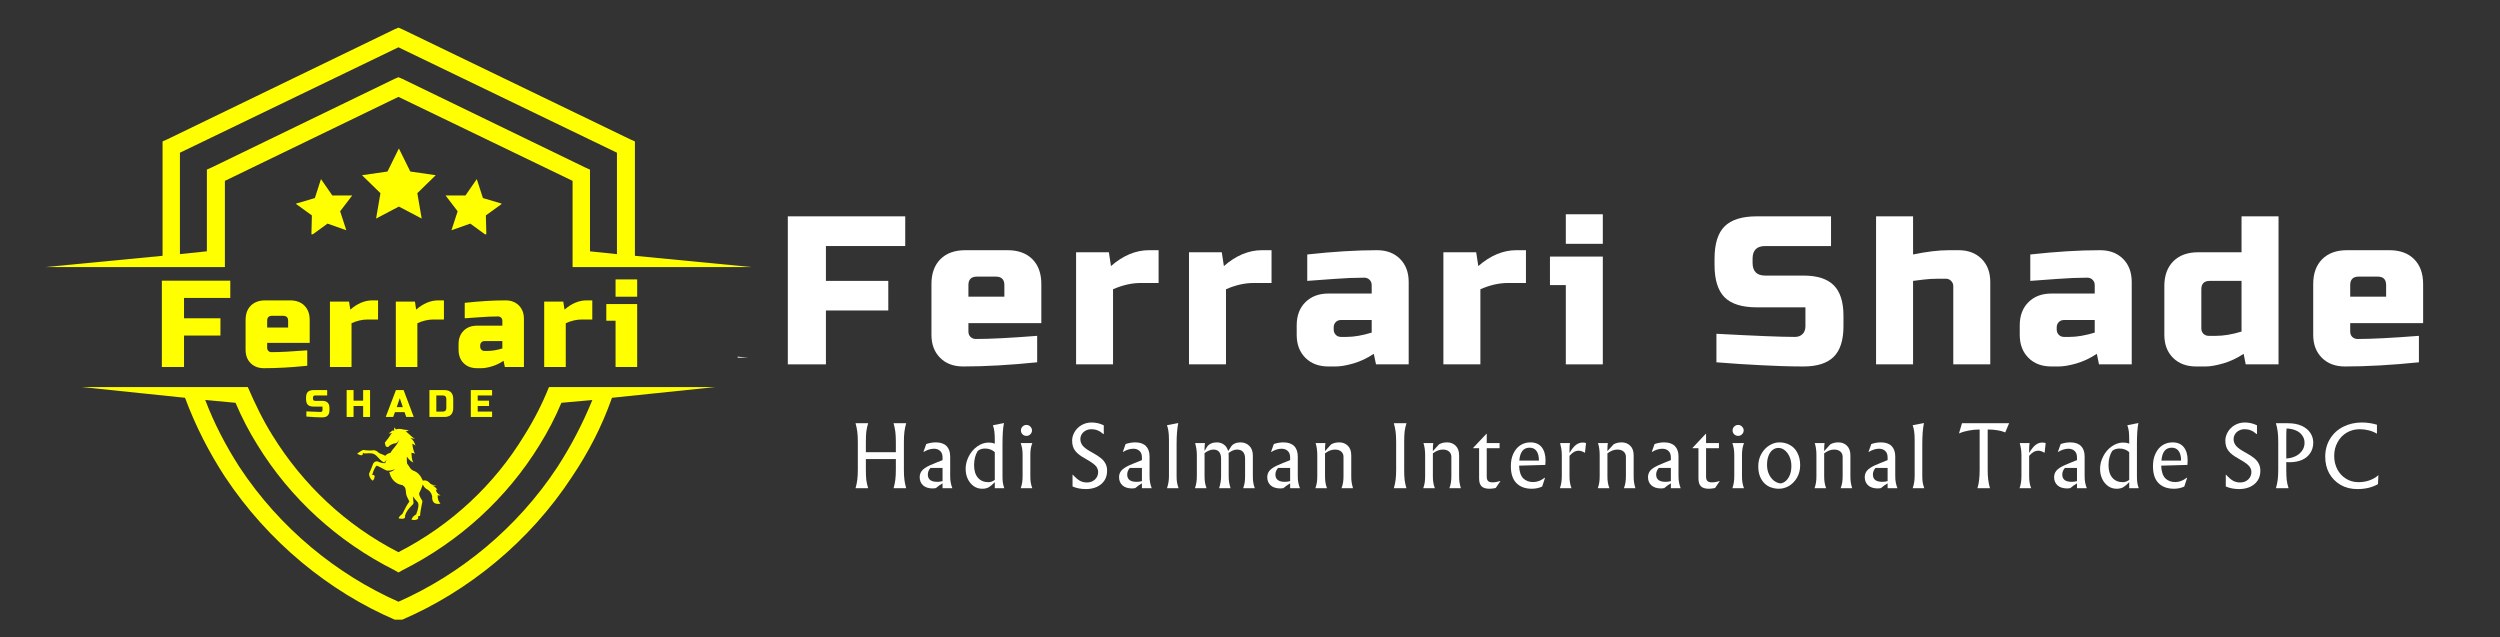 <svg xmlns="http://www.w3.org/2000/svg" xmlns:xlink="http://www.w3.org/1999/xlink" width="353" zoomAndPan="magnify" viewBox="0 0 264.75 67.5" height="90" preserveAspectRatio="xMidYMid meet" version="1.0"><rect x="0" y="0" width="264.75" height="67.5" fill="#333333" stroke="none"/><defs><clipPath id="2df6f89a80"><path d="M 78.121 16.598 L 79.266 16.598 L 79.266 37.879 L 78.121 37.879 Z M 78.121 16.598 " clip-rule="nonzero"/></clipPath><clipPath id="0bcc1c5825"><path d="M 4.781 2.91 L 79.609 2.91 L 79.609 28.293 L 4.781 28.293 Z M 4.781 2.91 " clip-rule="nonzero"/></clipPath><clipPath id="07033a6831"><path d="M 38.258 15.719 L 46.227 15.719 L 46.227 23.445 L 38.258 23.445 Z M 38.258 15.719 " clip-rule="nonzero"/></clipPath><clipPath id="d97bf7a2ee"><path d="M 47 18.941 L 53.109 18.941 L 53.109 24.812 L 47 24.812 Z M 47 18.941 " clip-rule="nonzero"/></clipPath><clipPath id="f5ba8c8cc8"><path d="M 31.285 18.941 L 37.566 18.941 L 37.566 24.812 L 31.285 24.812 Z M 31.285 18.941 " clip-rule="nonzero"/></clipPath><clipPath id="5eb9973968"><path d="M 32.023 41 L 35 41 L 35 45 L 32.023 45 Z M 32.023 41 " clip-rule="nonzero"/></clipPath><clipPath id="5b002ddcd2"><path d="M 37.824 45.262 L 46.66 45.262 L 46.66 55.137 L 37.824 55.137 Z M 37.824 45.262 " clip-rule="nonzero"/></clipPath><clipPath id="b0e614a806"><path d="M 8.465 40.766 L 76 40.766 L 76 65.625 L 8.465 65.625 Z M 8.465 40.766 " clip-rule="nonzero"/></clipPath></defs><g clip-path="url(#2df6f89a80)"><path fill="#ffffff" d="M 28.141 37.879 L 32.16 37.879 L 32.16 30.223 L 47.676 22.762 L 63.246 30.223 L 63.246 37.879 L 79.266 37.879 L 68.82 36.879 L 68.82 26.719 L 68.367 26.52 L 48.027 16.758 L 47.676 16.609 L 47.324 16.758 L 27.039 26.52 L 26.586 26.719 L 26.586 36.879 L 16.09 37.879 Z M 28.141 27.719 L 47.676 18.359 L 67.215 27.719 L 67.215 36.73 L 64.805 36.48 L 64.805 29.223 L 64.352 29.02 L 48.027 21.16 L 47.676 21.012 L 47.324 21.16 L 31.004 29.02 L 30.551 29.219 L 30.551 36.477 L 28.141 36.727 Z M 28.141 27.719 " fill-opacity="1" fill-rule="nonzero"/></g><path fill="#ffffff" d="M 87.465 38.586 L 83.43 38.586 L 83.43 22.91 L 95.863 22.91 L 95.863 26.055 L 87.465 26.055 L 87.465 29.746 L 94.07 29.746 L 94.07 32.879 L 87.465 32.879 Z M 87.465 38.586 " fill-opacity="1" fill-rule="nonzero"/><path fill="#ffffff" d="M 103.453 29.293 C 102.855 29.293 102.555 29.594 102.555 30.191 L 102.555 31.418 L 106.363 31.418 L 106.363 30.191 C 106.363 29.594 106.062 29.293 105.465 29.293 Z M 109.836 38.367 C 106.949 38.66 104.34 38.809 102.004 38.809 C 100.984 38.809 100.168 38.504 99.559 37.891 C 98.945 37.277 98.641 36.469 98.641 35.457 L 98.641 30.078 C 98.641 28.961 98.957 28.082 99.59 27.445 C 100.227 26.812 101.102 26.496 102.223 26.496 L 106.703 26.496 C 107.816 26.496 108.691 26.812 109.328 27.445 C 109.961 28.082 110.277 28.961 110.277 30.078 L 110.277 34.219 L 102.555 34.219 L 102.555 35.113 C 102.555 35.344 102.629 35.531 102.777 35.68 C 102.934 35.828 103.121 35.898 103.34 35.898 C 104.816 35.898 106.98 35.789 109.836 35.566 Z M 109.836 38.367 " fill-opacity="1" fill-rule="nonzero"/><path fill="#ffffff" d="M 120.793 29.969 C 119.848 29.969 118.875 30.191 117.871 30.633 L 117.871 38.586 L 113.957 38.586 L 113.957 26.715 L 117.43 26.715 L 117.652 28.176 C 118.934 27.059 120.273 26.496 121.676 26.496 L 122.695 26.496 L 122.695 29.969 Z M 120.793 29.969 " fill-opacity="1" fill-rule="nonzero"/><path fill="#ffffff" d="M 132.75 29.969 C 131.805 29.969 130.832 30.191 129.832 30.633 L 129.832 38.586 L 125.914 38.586 L 125.914 26.715 L 129.387 26.715 L 129.609 28.176 C 130.895 27.059 132.234 26.496 133.637 26.496 L 134.656 26.496 L 134.656 29.969 Z M 132.75 29.969 " fill-opacity="1" fill-rule="nonzero"/><path fill="#ffffff" d="M 142.574 35.68 C 143.371 35.68 144.27 35.527 145.262 35.223 L 145.262 33.887 L 142.023 33.887 C 141.793 33.887 141.605 33.961 141.457 34.105 C 141.309 34.258 141.238 34.445 141.238 34.672 L 141.238 34.891 C 141.238 35.113 141.309 35.301 141.457 35.457 C 141.605 35.605 141.793 35.68 142.023 35.68 Z M 138.438 26.949 C 141.164 26.648 143.629 26.496 145.828 26.496 C 146.836 26.496 147.648 26.801 148.262 27.414 C 148.871 28.027 149.18 28.84 149.18 29.859 L 149.18 38.586 L 145.719 38.586 L 145.484 37.469 C 144.781 37.934 144.062 38.273 143.328 38.488 C 142.59 38.699 141.969 38.809 141.457 38.809 L 140.672 38.809 C 139.66 38.809 138.852 38.504 138.238 37.891 C 137.625 37.277 137.32 36.469 137.32 35.457 L 137.32 34.449 C 137.32 33.434 137.625 32.617 138.238 32.004 C 138.852 31.395 139.66 31.086 140.672 31.086 L 145.262 31.086 L 145.262 30.191 C 145.262 29.969 145.188 29.785 145.043 29.637 C 144.895 29.484 144.703 29.406 144.477 29.406 C 143.512 29.406 142.441 29.449 141.27 29.539 C 140.098 29.625 139.152 29.699 138.438 29.746 Z M 138.438 26.949 " fill-opacity="1" fill-rule="nonzero"/><path fill="#ffffff" d="M 159.691 29.969 C 158.746 29.969 157.773 30.191 156.773 30.633 L 156.773 38.586 L 152.855 38.586 L 152.855 26.715 L 156.328 26.715 L 156.551 28.176 C 157.836 27.059 159.176 26.496 160.578 26.496 L 161.598 26.496 L 161.598 29.969 Z M 159.691 29.969 " fill-opacity="1" fill-rule="nonzero"/><path fill="#ffffff" d="M 169.738 27.172 L 169.738 38.586 L 165.82 38.586 L 165.82 30.191 L 164.141 30.191 L 164.141 27.172 Z M 165.82 22.691 L 169.738 22.691 L 169.738 25.82 L 165.82 25.82 Z M 165.82 22.691 " fill-opacity="1" fill-rule="nonzero"/><path fill="#ffffff" d="M 181.77 35.348 C 185.863 35.566 188.633 35.68 190.078 35.68 C 190.418 35.68 190.688 35.578 190.887 35.379 C 191.09 35.176 191.195 34.902 191.195 34.559 L 191.195 32.547 L 186.051 32.547 C 184.48 32.547 183.344 32.191 182.633 31.484 C 181.926 30.77 181.57 29.633 181.57 28.066 L 181.57 27.391 C 181.57 25.82 181.926 24.68 182.633 23.973 C 183.344 23.266 184.48 22.91 186.051 22.91 L 193.906 22.91 L 193.906 26.055 L 186.938 26.055 C 186.043 26.055 185.598 26.5 185.598 27.391 L 185.598 27.836 C 185.598 28.734 186.043 29.184 186.938 29.184 L 190.977 29.184 C 192.438 29.184 193.508 29.527 194.195 30.211 C 194.879 30.898 195.223 31.973 195.223 33.434 L 195.223 34.559 C 195.223 36.02 194.879 37.094 194.195 37.781 C 193.508 38.465 192.438 38.809 190.977 38.809 C 190.215 38.809 189.406 38.793 188.551 38.766 L 186.496 38.676 C 184.973 38.602 183.398 38.5 181.77 38.367 Z M 181.77 35.348 " fill-opacity="1" fill-rule="nonzero"/><path fill="#ffffff" d="M 202.594 26.949 C 204.043 26.648 205.312 26.496 206.398 26.496 L 207.418 26.496 C 208.426 26.496 209.234 26.801 209.852 27.414 C 210.461 28.027 210.77 28.84 210.77 29.859 L 210.77 38.586 L 206.852 38.586 L 206.852 30.301 C 206.852 30.078 206.773 29.898 206.621 29.746 C 206.469 29.594 206.289 29.516 206.066 29.516 L 205.281 29.516 C 204.711 29.516 204.191 29.547 203.723 29.605 C 203.258 29.664 202.879 29.711 202.594 29.746 L 202.594 38.586 L 198.676 38.586 L 198.676 22.91 L 202.594 22.91 Z M 202.594 26.949 " fill-opacity="1" fill-rule="nonzero"/><path fill="#ffffff" d="M 219.145 35.68 C 219.941 35.68 220.836 35.527 221.832 35.223 L 221.832 33.887 L 218.59 33.887 C 218.363 33.887 218.172 33.961 218.027 34.105 C 217.879 34.258 217.805 34.445 217.805 34.672 L 217.805 34.891 C 217.805 35.113 217.879 35.301 218.027 35.457 C 218.172 35.605 218.363 35.68 218.59 35.68 Z M 215.008 26.949 C 217.734 26.648 220.199 26.496 222.398 26.496 C 223.406 26.496 224.215 26.801 224.832 27.414 C 225.441 28.027 225.75 28.84 225.75 29.859 L 225.75 38.586 L 222.285 38.586 L 222.055 37.469 C 221.352 37.934 220.633 38.273 219.898 38.488 C 219.156 38.699 218.535 38.809 218.027 38.809 L 217.242 38.809 C 216.23 38.809 215.418 38.504 214.809 37.891 C 214.195 37.277 213.891 36.469 213.891 35.457 L 213.891 34.449 C 213.891 33.434 214.195 32.617 214.809 32.004 C 215.418 31.395 216.23 31.086 217.242 31.086 L 221.832 31.086 L 221.832 30.191 C 221.832 29.969 221.758 29.785 221.613 29.637 C 221.461 29.484 221.273 29.406 221.047 29.406 C 220.078 29.406 219.012 29.449 217.84 29.539 C 216.668 29.625 215.719 29.699 215.008 29.746 Z M 215.008 26.949 " fill-opacity="1" fill-rule="nonzero"/><path fill="#ffffff" d="M 237.82 38.586 L 237.602 37.469 C 236.898 37.934 236.176 38.273 235.434 38.488 C 234.695 38.699 234.074 38.809 233.574 38.809 L 232.566 38.809 C 231.551 38.809 230.734 38.504 230.121 37.891 C 229.508 37.277 229.203 36.469 229.203 35.457 L 229.203 30.301 C 229.203 29.18 229.52 28.305 230.156 27.668 C 230.789 27.035 231.664 26.715 232.789 26.715 L 237.379 26.715 L 237.379 22.91 L 241.297 22.91 L 241.297 38.586 Z M 234.691 35.566 C 235.48 35.566 236.375 35.418 237.379 35.113 L 237.379 29.746 L 234.016 29.746 C 233.418 29.746 233.121 30.043 233.121 30.633 L 233.121 34.781 C 233.121 35.004 233.191 35.191 233.34 35.348 C 233.496 35.496 233.684 35.566 233.906 35.566 Z M 234.691 35.566 " fill-opacity="1" fill-rule="nonzero"/><path fill="#ffffff" d="M 249.781 29.293 C 249.184 29.293 248.887 29.594 248.887 30.191 L 248.887 31.418 L 252.691 31.418 L 252.691 30.191 C 252.691 29.594 252.395 29.293 251.797 29.293 Z M 256.164 38.367 C 253.281 38.66 250.672 38.809 248.332 38.809 C 247.316 38.809 246.5 38.504 245.887 37.891 C 245.273 37.277 244.969 36.469 244.969 35.457 L 244.969 30.078 C 244.969 28.961 245.285 28.082 245.922 27.445 C 246.555 26.812 247.43 26.496 248.555 26.496 L 253.035 26.496 C 254.148 26.496 255.02 26.812 255.656 27.445 C 256.289 28.082 256.609 28.961 256.609 30.078 L 256.609 34.219 L 248.887 34.219 L 248.887 35.113 C 248.887 35.344 248.957 35.531 249.105 35.68 C 249.262 35.828 249.449 35.898 249.672 35.898 C 251.145 35.898 253.312 35.789 256.164 35.566 Z M 256.164 38.367 " fill-opacity="1" fill-rule="nonzero"/><path fill="#ffffff" d="M 95.723 49.734 C 95.723 50.152 95.738 50.512 95.777 50.805 C 95.812 51.102 95.879 51.402 95.965 51.703 L 94.629 51.703 C 94.715 51.402 94.777 51.102 94.816 50.805 C 94.852 50.512 94.871 50.152 94.871 49.734 L 94.871 48.617 L 91.695 48.617 L 91.695 49.734 C 91.695 50.152 91.711 50.512 91.738 50.805 C 91.777 51.102 91.844 51.402 91.938 51.703 L 90.602 51.703 C 90.688 51.402 90.75 51.102 90.789 50.805 C 90.824 50.512 90.844 50.152 90.844 49.734 L 90.844 46.801 C 90.844 46.383 90.824 46.023 90.789 45.727 C 90.75 45.426 90.688 45.125 90.602 44.82 L 91.938 44.82 C 91.844 45.125 91.777 45.426 91.738 45.727 C 91.711 46.023 91.695 46.383 91.695 46.801 L 91.695 47.887 L 94.871 47.887 L 94.871 46.801 C 94.871 46.383 94.852 46.023 94.816 45.727 C 94.777 45.426 94.715 45.125 94.629 44.82 L 95.965 44.82 C 95.879 45.125 95.812 45.426 95.777 45.727 C 95.738 46.023 95.723 46.383 95.723 46.801 Z M 95.723 49.734 " fill-opacity="1" fill-rule="nonzero"/><path fill="#ffffff" d="M 99.109 46.848 C 99.602 46.848 99.977 46.977 100.238 47.234 C 100.492 47.492 100.625 47.859 100.625 48.34 L 100.625 50.398 C 100.625 50.672 100.641 50.902 100.68 51.094 C 100.715 51.289 100.773 51.488 100.855 51.703 L 99.816 51.703 L 99.816 51.184 C 99.594 51.309 99.355 51.48 99.109 51.691 C 98.98 51.715 98.879 51.727 98.797 51.727 C 98.348 51.727 98 51.621 97.758 51.402 C 97.516 51.184 97.395 50.891 97.395 50.531 C 97.395 50.273 97.473 50.047 97.625 49.855 C 97.785 49.656 98.066 49.465 98.465 49.281 C 98.797 49.133 99.246 48.949 99.816 48.727 L 99.816 48.449 C 99.816 48.148 99.734 47.918 99.574 47.766 C 99.41 47.605 99.188 47.52 98.91 47.52 C 98.555 47.52 98.191 47.637 97.812 47.863 L 97.793 47.852 L 98.09 47.023 C 98.43 46.906 98.77 46.848 99.109 46.848 Z M 98.531 49.555 C 98.348 49.773 98.258 50.004 98.258 50.254 C 98.258 50.77 98.59 51.027 99.262 51.027 C 99.441 51.027 99.621 51.004 99.816 50.949 L 99.816 49.555 Z M 98.531 49.555 " fill-opacity="1" fill-rule="nonzero"/><path fill="#ffffff" d="M 104.02 51.758 C 103.68 51.758 103.379 51.668 103.113 51.48 C 102.848 51.289 102.637 51.035 102.48 50.707 C 102.332 50.383 102.262 50.027 102.262 49.645 C 102.262 49.195 102.371 48.758 102.594 48.328 C 102.812 47.895 103.113 47.543 103.488 47.277 C 103.871 47.008 104.277 46.867 104.703 46.867 C 104.949 46.867 105.16 46.906 105.348 46.98 L 105.348 46.582 C 105.348 46.203 105.332 45.902 105.301 45.672 C 105.273 45.445 105.219 45.23 105.148 45.031 L 106.32 44.801 C 106.27 45.043 106.227 45.363 106.199 45.762 C 106.176 46.16 106.164 46.59 106.164 47.047 L 106.164 50.43 C 106.164 50.684 106.176 50.902 106.199 51.094 C 106.227 51.281 106.277 51.48 106.352 51.703 L 105.348 51.703 L 105.348 51.062 C 105.109 51.312 104.895 51.492 104.703 51.602 C 104.52 51.707 104.289 51.758 104.02 51.758 Z M 104.66 51.062 C 104.91 51.062 105.141 50.98 105.348 50.816 L 105.348 47.887 C 105.074 47.629 104.73 47.5 104.316 47.5 C 104 47.5 103.742 47.586 103.543 47.754 C 103.285 48.168 103.156 48.672 103.156 49.27 C 103.156 49.84 103.293 50.281 103.566 50.598 C 103.836 50.906 104.203 51.062 104.66 51.062 Z M 104.66 51.062 " fill-opacity="1" fill-rule="nonzero"/><path fill="#ffffff" d="M 108.703 45 C 108.863 45 109 45.059 109.113 45.176 C 109.227 45.285 109.289 45.426 109.289 45.586 C 109.289 45.738 109.227 45.879 109.113 45.992 C 109 46.105 108.863 46.16 108.703 46.16 C 108.539 46.16 108.398 46.105 108.281 45.992 C 108.172 45.883 108.117 45.746 108.117 45.586 C 108.117 45.426 108.172 45.285 108.281 45.176 C 108.398 45.059 108.539 45 108.703 45 Z M 109.32 46.922 C 109.238 47.141 109.184 47.34 109.156 47.531 C 109.125 47.727 109.113 47.945 109.113 48.195 L 109.113 50.43 C 109.113 50.684 109.125 50.902 109.156 51.094 C 109.184 51.289 109.238 51.488 109.32 51.703 L 108.094 51.703 C 108.164 51.488 108.219 51.289 108.25 51.094 C 108.277 50.902 108.293 50.684 108.293 50.43 L 108.293 48.195 C 108.293 47.945 108.277 47.727 108.25 47.531 C 108.219 47.34 108.164 47.141 108.094 46.922 Z M 109.32 46.922 " fill-opacity="1" fill-rule="nonzero"/><path fill="#ffffff" d="M 115.008 51.793 C 114.469 51.793 113.992 51.699 113.582 51.516 L 113.582 50.277 L 113.613 50.277 C 113.902 50.586 114.152 50.801 114.367 50.918 C 114.582 51.035 114.828 51.094 115.109 51.094 C 115.441 51.094 115.719 50.992 115.949 50.785 C 116.176 50.57 116.293 50.309 116.293 50 C 116.293 49.82 116.25 49.664 116.172 49.523 C 116.098 49.387 115.961 49.242 115.762 49.09 C 115.562 48.938 115.281 48.762 114.922 48.562 C 114.41 48.281 114.051 48.004 113.848 47.719 C 113.641 47.441 113.539 47.09 113.539 46.668 C 113.539 46.344 113.625 46.035 113.805 45.738 C 113.98 45.438 114.223 45.199 114.535 45.02 C 114.848 44.84 115.203 44.742 115.594 44.742 C 116.059 44.742 116.492 44.844 116.891 45.043 L 116.891 45.961 L 116.855 45.973 C 116.637 45.781 116.426 45.648 116.227 45.574 C 116.031 45.492 115.824 45.453 115.594 45.453 C 115.359 45.453 115.148 45.504 114.965 45.605 C 114.789 45.703 114.648 45.832 114.555 45.992 C 114.457 46.148 114.41 46.32 114.41 46.504 C 114.41 46.777 114.504 47.02 114.688 47.234 C 114.879 47.449 115.223 47.688 115.719 47.953 C 116.094 48.16 116.387 48.352 116.602 48.527 C 116.816 48.703 116.973 48.902 117.078 49.113 C 117.188 49.32 117.242 49.566 117.242 49.855 C 117.242 50.262 117.145 50.613 116.945 50.906 C 116.746 51.195 116.477 51.414 116.137 51.57 C 115.797 51.715 115.422 51.793 115.008 51.793 Z M 115.008 51.793 " fill-opacity="1" fill-rule="nonzero"/><path fill="#ffffff" d="M 120.223 46.848 C 120.715 46.848 121.09 46.977 121.352 47.234 C 121.605 47.492 121.738 47.859 121.738 48.34 L 121.738 50.398 C 121.738 50.672 121.754 50.902 121.793 51.094 C 121.828 51.289 121.887 51.488 121.969 51.703 L 120.93 51.703 L 120.93 51.184 C 120.707 51.309 120.469 51.48 120.223 51.691 C 120.094 51.715 119.992 51.727 119.91 51.727 C 119.461 51.727 119.113 51.621 118.871 51.402 C 118.629 51.184 118.508 50.891 118.508 50.531 C 118.508 50.273 118.586 50.047 118.738 49.855 C 118.898 49.656 119.18 49.465 119.578 49.281 C 119.91 49.133 120.359 48.949 120.93 48.727 L 120.93 48.449 C 120.93 48.148 120.848 47.918 120.688 47.766 C 120.523 47.605 120.301 47.52 120.023 47.52 C 119.668 47.52 119.305 47.637 118.926 47.863 L 118.906 47.852 L 119.203 47.023 C 119.543 46.906 119.883 46.848 120.223 46.848 Z M 119.645 49.555 C 119.461 49.773 119.371 50.004 119.371 50.254 C 119.371 50.77 119.703 51.027 120.375 51.027 C 120.555 51.027 120.734 51.004 120.93 50.949 L 120.93 49.555 Z M 119.645 49.555 " fill-opacity="1" fill-rule="nonzero"/><path fill="#ffffff" d="M 123.582 51.703 C 123.656 51.488 123.707 51.289 123.738 51.094 C 123.773 50.902 123.793 50.684 123.793 50.43 L 123.793 46.582 C 123.793 46.203 123.773 45.902 123.738 45.672 C 123.707 45.445 123.656 45.23 123.582 45.031 L 124.777 44.801 C 124.727 45.043 124.68 45.367 124.645 45.773 C 124.613 46.172 124.602 46.598 124.602 47.047 L 124.602 50.43 C 124.602 50.684 124.613 50.902 124.645 51.094 C 124.68 51.289 124.738 51.488 124.812 51.703 Z M 123.582 51.703 " fill-opacity="1" fill-rule="nonzero"/><path fill="#ffffff" d="M 131.656 51.703 C 131.727 51.488 131.781 51.289 131.812 51.094 C 131.84 50.902 131.855 50.684 131.855 50.43 L 131.855 48.582 C 131.855 48.25 131.781 48.008 131.633 47.852 C 131.484 47.691 131.281 47.609 131.016 47.609 C 130.859 47.609 130.711 47.641 130.57 47.699 C 130.438 47.75 130.285 47.84 130.105 47.973 C 130.113 48.086 130.117 48.184 130.117 48.262 L 130.117 50.43 C 130.117 50.672 130.133 50.891 130.164 51.082 C 130.199 51.277 130.25 51.48 130.316 51.703 L 129.102 51.703 C 129.172 51.488 129.227 51.289 129.254 51.094 C 129.293 50.902 129.312 50.684 129.312 50.43 L 129.312 48.594 C 129.312 47.938 129.039 47.609 128.504 47.609 C 128.355 47.609 128.207 47.641 128.062 47.699 C 127.91 47.758 127.746 47.852 127.562 47.984 L 127.562 50.43 C 127.562 50.672 127.578 50.891 127.605 51.082 C 127.637 51.277 127.691 51.48 127.773 51.703 L 126.547 51.703 C 126.617 51.488 126.668 51.289 126.699 51.094 C 126.727 50.902 126.746 50.684 126.746 50.43 L 126.746 48.184 C 126.746 47.949 126.727 47.738 126.699 47.543 C 126.668 47.352 126.625 47.145 126.566 46.922 L 127.605 46.922 C 127.578 47.117 127.562 47.32 127.562 47.543 L 127.562 47.754 L 127.84 47.301 C 127.934 47.16 128.07 47.051 128.25 46.969 C 128.426 46.887 128.629 46.848 128.855 46.848 C 129.152 46.848 129.406 46.93 129.621 47.09 C 129.832 47.246 129.98 47.473 130.062 47.773 L 130.363 47.309 C 130.449 47.164 130.582 47.051 130.762 46.969 C 130.938 46.887 131.137 46.848 131.359 46.848 C 131.738 46.848 132.055 46.969 132.297 47.211 C 132.547 47.449 132.676 47.793 132.676 48.25 L 132.676 50.43 C 132.676 50.672 132.688 50.891 132.719 51.082 C 132.746 51.277 132.801 51.48 132.883 51.703 Z M 131.656 51.703 " fill-opacity="1" fill-rule="nonzero"/><path fill="#ffffff" d="M 135.918 46.848 C 136.41 46.848 136.785 46.977 137.047 47.234 C 137.305 47.492 137.434 47.859 137.434 48.34 L 137.434 50.398 C 137.434 50.672 137.449 50.902 137.488 51.094 C 137.523 51.289 137.582 51.488 137.664 51.703 L 136.625 51.703 L 136.625 51.184 C 136.406 51.309 136.168 51.48 135.918 51.691 C 135.789 51.715 135.688 51.727 135.609 51.727 C 135.156 51.727 134.812 51.621 134.566 51.402 C 134.324 51.184 134.203 50.891 134.203 50.531 C 134.203 50.273 134.281 50.047 134.434 49.855 C 134.598 49.656 134.879 49.465 135.277 49.281 C 135.609 49.133 136.055 48.949 136.625 48.727 L 136.625 48.449 C 136.625 48.148 136.543 47.918 136.383 47.766 C 136.219 47.605 135.996 47.52 135.719 47.52 C 135.363 47.52 135 47.637 134.625 47.863 L 134.602 47.852 L 134.898 47.023 C 135.238 46.906 135.578 46.848 135.918 46.848 Z M 135.344 49.555 C 135.156 49.773 135.066 50.004 135.066 50.254 C 135.066 50.77 135.402 51.027 136.074 51.027 C 136.25 51.027 136.434 51.004 136.625 50.949 L 136.625 49.555 Z M 135.344 49.555 " fill-opacity="1" fill-rule="nonzero"/><path fill="#ffffff" d="M 139.301 51.703 C 139.375 51.488 139.426 51.289 139.457 51.094 C 139.484 50.902 139.5 50.684 139.5 50.43 L 139.5 48.184 C 139.5 47.941 139.484 47.727 139.457 47.531 C 139.434 47.34 139.391 47.141 139.324 46.922 L 140.363 46.922 C 140.332 47.117 140.32 47.32 140.32 47.543 L 140.32 47.773 L 140.973 47.055 C 141.215 46.918 141.496 46.848 141.824 46.848 C 142.191 46.848 142.492 46.965 142.73 47.199 C 142.977 47.438 143.098 47.773 143.098 48.219 L 143.098 50.43 C 143.098 50.684 143.109 50.902 143.141 51.094 C 143.168 51.281 143.219 51.48 143.285 51.703 L 142.066 51.703 C 142.148 51.48 142.203 51.277 142.234 51.082 C 142.262 50.891 142.277 50.672 142.277 50.43 L 142.277 48.383 C 142.277 48.148 142.195 47.961 142.035 47.82 C 141.871 47.68 141.652 47.609 141.383 47.609 C 141.211 47.609 141.043 47.641 140.871 47.699 C 140.711 47.758 140.523 47.859 140.32 48.008 L 140.32 50.43 C 140.32 50.672 140.332 50.891 140.363 51.082 C 140.391 51.277 140.445 51.48 140.531 51.703 Z M 139.301 51.703 " fill-opacity="1" fill-rule="nonzero"/><path fill="#ffffff" d="M 147.609 51.703 C 147.695 51.402 147.758 51.102 147.797 50.805 C 147.832 50.512 147.852 50.152 147.852 49.734 L 147.852 46.801 C 147.852 46.383 147.832 46.023 147.797 45.727 C 147.758 45.426 147.695 45.125 147.609 44.82 L 148.945 44.82 C 148.848 45.125 148.781 45.426 148.746 45.727 C 148.715 46.023 148.703 46.383 148.703 46.801 L 148.703 49.734 C 148.703 50.152 148.715 50.512 148.746 50.805 C 148.781 51.102 148.848 51.402 148.945 51.703 Z M 147.609 51.703 " fill-opacity="1" fill-rule="nonzero"/><path fill="#ffffff" d="M 150.723 51.703 C 150.797 51.488 150.848 51.289 150.879 51.094 C 150.906 50.902 150.922 50.684 150.922 50.43 L 150.922 48.184 C 150.922 47.941 150.906 47.727 150.879 47.531 C 150.855 47.34 150.812 47.141 150.746 46.922 L 151.785 46.922 C 151.754 47.117 151.742 47.32 151.742 47.543 L 151.742 47.773 L 152.395 47.055 C 152.637 46.918 152.918 46.848 153.246 46.848 C 153.613 46.848 153.914 46.965 154.152 47.199 C 154.398 47.438 154.52 47.773 154.52 48.219 L 154.52 50.43 C 154.52 50.684 154.531 50.902 154.562 51.094 C 154.59 51.281 154.641 51.48 154.707 51.703 L 153.488 51.703 C 153.57 51.48 153.625 51.277 153.656 51.082 C 153.684 50.891 153.699 50.672 153.699 50.43 L 153.699 48.383 C 153.699 48.148 153.617 47.961 153.457 47.82 C 153.293 47.68 153.074 47.609 152.805 47.609 C 152.633 47.609 152.465 47.641 152.293 47.699 C 152.133 47.758 151.945 47.859 151.742 48.008 L 151.742 50.43 C 151.742 50.672 151.754 50.891 151.785 51.082 C 151.812 51.277 151.867 51.48 151.953 51.703 Z M 150.723 51.703 " fill-opacity="1" fill-rule="nonzero"/><path fill="#ffffff" d="M 157.445 46.922 L 158.805 46.922 L 158.805 47.465 L 157.445 47.465 L 157.445 50.465 C 157.445 50.684 157.492 50.844 157.586 50.938 C 157.691 51.035 157.844 51.082 158.051 51.082 C 158.301 51.082 158.578 51.035 158.883 50.938 L 158.895 50.949 L 158.395 51.68 C 158.145 51.73 157.926 51.758 157.742 51.758 C 157.359 51.758 157.078 51.676 156.902 51.504 C 156.723 51.328 156.637 51.051 156.637 50.672 L 156.637 47.465 L 156.004 47.465 L 156.004 47.434 L 157.41 45.938 L 157.445 45.938 Z M 157.445 46.922 " fill-opacity="1" fill-rule="nonzero"/><path fill="#ffffff" d="M 163.672 48.75 C 163.672 48.957 163.664 49.121 163.648 49.234 L 160.871 49.312 C 160.895 49.934 161.039 50.379 161.305 50.652 C 161.574 50.918 161.926 51.051 162.355 51.051 C 162.555 51.051 162.746 51.016 162.941 50.949 C 163.133 50.883 163.352 50.762 163.594 50.586 L 163.617 50.605 L 163.316 51.527 C 162.984 51.68 162.613 51.758 162.211 51.758 C 161.523 51.758 160.984 51.559 160.586 51.16 C 160.191 50.758 160 50.16 160 49.367 C 160 48.844 160.09 48.395 160.273 48.02 C 160.457 47.637 160.707 47.344 161.016 47.145 C 161.332 46.945 161.684 46.848 162.078 46.848 C 162.594 46.848 162.988 47.016 163.262 47.355 C 163.531 47.695 163.672 48.16 163.672 48.75 Z M 162.973 48.781 C 162.973 48.332 162.887 47.992 162.719 47.766 C 162.555 47.527 162.309 47.41 161.977 47.41 C 161.328 47.41 160.965 47.871 160.895 48.781 Z M 162.973 48.781 " fill-opacity="1" fill-rule="nonzero"/><path fill="#ffffff" d="M 165.195 51.703 C 165.266 51.488 165.316 51.289 165.348 51.094 C 165.375 50.902 165.395 50.684 165.395 50.43 L 165.395 48.184 C 165.395 47.949 165.375 47.738 165.348 47.543 C 165.316 47.352 165.273 47.145 165.215 46.922 L 166.258 46.922 C 166.227 47.117 166.211 47.32 166.211 47.543 L 166.211 47.973 C 166.445 47.57 166.672 47.285 166.887 47.121 C 167.098 46.953 167.336 46.867 167.594 46.867 C 167.742 46.867 167.863 46.887 167.961 46.922 L 167.848 47.953 C 167.598 47.805 167.375 47.73 167.184 47.73 C 166.836 47.73 166.512 47.914 166.211 48.273 L 166.211 50.43 C 166.211 50.684 166.227 50.902 166.258 51.094 C 166.285 51.289 166.34 51.488 166.422 51.703 Z M 165.195 51.703 " fill-opacity="1" fill-rule="nonzero"/><path fill="#ffffff" d="M 169.207 51.703 C 169.281 51.488 169.332 51.289 169.363 51.094 C 169.391 50.902 169.406 50.684 169.406 50.43 L 169.406 48.184 C 169.406 47.941 169.391 47.727 169.363 47.531 C 169.34 47.34 169.297 47.141 169.23 46.922 L 170.27 46.922 C 170.238 47.117 170.227 47.32 170.227 47.543 L 170.227 47.773 L 170.879 47.055 C 171.121 46.918 171.402 46.848 171.73 46.848 C 172.098 46.848 172.398 46.965 172.637 47.199 C 172.883 47.438 173.004 47.773 173.004 48.219 L 173.004 50.43 C 173.004 50.684 173.016 50.902 173.047 51.094 C 173.074 51.281 173.125 51.48 173.191 51.703 L 171.973 51.703 C 172.055 51.48 172.109 51.277 172.141 51.082 C 172.168 50.891 172.184 50.672 172.184 50.43 L 172.184 48.383 C 172.184 48.148 172.102 47.961 171.941 47.82 C 171.777 47.68 171.559 47.609 171.289 47.609 C 171.117 47.609 170.949 47.641 170.777 47.699 C 170.617 47.758 170.43 47.859 170.227 48.008 L 170.227 50.43 C 170.227 50.672 170.238 50.891 170.27 51.082 C 170.297 51.277 170.352 51.48 170.438 51.703 Z M 169.207 51.703 " fill-opacity="1" fill-rule="nonzero"/><path fill="#ffffff" d="M 176.238 46.848 C 176.73 46.848 177.105 46.977 177.367 47.234 C 177.625 47.492 177.754 47.859 177.754 48.34 L 177.754 50.398 C 177.754 50.672 177.77 50.902 177.809 51.094 C 177.844 51.289 177.902 51.488 177.984 51.703 L 176.945 51.703 L 176.945 51.184 C 176.723 51.309 176.488 51.48 176.238 51.691 C 176.109 51.715 176.008 51.727 175.93 51.727 C 175.477 51.727 175.133 51.621 174.887 51.402 C 174.645 51.184 174.523 50.891 174.523 50.531 C 174.523 50.273 174.602 50.047 174.754 49.855 C 174.914 49.656 175.199 49.465 175.598 49.281 C 175.93 49.133 176.375 48.949 176.945 48.727 L 176.945 48.449 C 176.945 48.148 176.863 47.918 176.703 47.766 C 176.539 47.605 176.316 47.52 176.039 47.52 C 175.684 47.52 175.32 47.637 174.945 47.863 L 174.922 47.852 L 175.219 47.023 C 175.559 46.906 175.898 46.848 176.238 46.848 Z M 175.664 49.555 C 175.477 49.773 175.387 50.004 175.387 50.254 C 175.387 50.77 175.719 51.027 176.395 51.027 C 176.57 51.027 176.754 51.004 176.945 50.949 L 176.945 49.555 Z M 175.664 49.555 " fill-opacity="1" fill-rule="nonzero"/><path fill="#ffffff" d="M 180.672 46.922 L 182.035 46.922 L 182.035 47.465 L 180.672 47.465 L 180.672 50.465 C 180.672 50.684 180.719 50.844 180.816 50.938 C 180.918 51.035 181.074 51.082 181.281 51.082 C 181.531 51.082 181.809 51.035 182.109 50.938 L 182.121 50.949 L 181.625 51.68 C 181.371 51.73 181.152 51.758 180.973 51.758 C 180.586 51.758 180.309 51.676 180.133 51.504 C 179.953 51.328 179.867 51.051 179.867 50.672 L 179.867 47.465 L 179.234 47.465 L 179.234 47.434 L 180.641 45.938 L 180.672 45.938 Z M 180.672 46.922 " fill-opacity="1" fill-rule="nonzero"/><path fill="#ffffff" d="M 184.07 45 C 184.23 45 184.367 45.059 184.477 45.176 C 184.594 45.285 184.656 45.426 184.656 45.586 C 184.656 45.738 184.594 45.879 184.477 45.992 C 184.367 46.105 184.23 46.16 184.07 46.16 C 183.906 46.16 183.766 46.105 183.648 45.992 C 183.539 45.883 183.48 45.746 183.48 45.586 C 183.48 45.426 183.539 45.285 183.648 45.176 C 183.766 45.059 183.906 45 184.07 45 Z M 184.688 46.922 C 184.605 47.141 184.551 47.34 184.523 47.531 C 184.492 47.727 184.477 47.945 184.477 48.195 L 184.477 50.43 C 184.477 50.684 184.492 50.902 184.523 51.094 C 184.551 51.289 184.605 51.488 184.688 51.703 L 183.461 51.703 C 183.531 51.488 183.586 51.289 183.613 51.094 C 183.645 50.902 183.66 50.684 183.66 50.43 L 183.66 48.195 C 183.66 47.945 183.645 47.727 183.613 47.531 C 183.586 47.34 183.531 47.141 183.461 46.922 Z M 184.688 46.922 " fill-opacity="1" fill-rule="nonzero"/><path fill="#ffffff" d="M 188.434 46.848 C 188.855 46.848 189.23 46.941 189.562 47.133 C 189.902 47.32 190.164 47.594 190.348 47.965 C 190.539 48.324 190.637 48.762 190.637 49.27 C 190.637 49.75 190.527 50.18 190.316 50.562 C 190.102 50.938 189.82 51.234 189.477 51.449 C 189.125 51.656 188.762 51.758 188.379 51.758 C 187.996 51.758 187.641 51.676 187.309 51.516 C 186.98 51.348 186.715 51.082 186.512 50.73 C 186.305 50.371 186.199 49.922 186.199 49.391 C 186.199 48.891 186.312 48.445 186.531 48.062 C 186.754 47.672 187.035 47.375 187.375 47.168 C 187.719 46.953 188.074 46.848 188.434 46.848 Z M 188.336 47.434 C 188.105 47.434 187.898 47.508 187.715 47.652 C 187.531 47.793 187.387 48.004 187.285 48.273 C 187.18 48.547 187.129 48.867 187.129 49.234 C 187.129 49.598 187.195 49.922 187.328 50.211 C 187.461 50.496 187.633 50.727 187.848 50.895 C 188.062 51.066 188.297 51.164 188.559 51.195 C 188.77 51.164 188.961 51.07 189.133 50.918 C 189.309 50.758 189.449 50.539 189.555 50.277 C 189.656 50.004 189.707 49.695 189.707 49.348 C 189.707 48.992 189.645 48.672 189.52 48.383 C 189.391 48.09 189.223 47.859 189.012 47.688 C 188.805 47.52 188.578 47.434 188.336 47.434 Z M 188.336 47.434 " fill-opacity="1" fill-rule="nonzero"/><path fill="#ffffff" d="M 192.16 51.703 C 192.234 51.488 192.285 51.289 192.316 51.094 C 192.344 50.902 192.359 50.684 192.359 50.43 L 192.359 48.184 C 192.359 47.941 192.344 47.727 192.316 47.531 C 192.293 47.34 192.25 47.141 192.184 46.922 L 193.223 46.922 C 193.191 47.117 193.18 47.32 193.18 47.543 L 193.18 47.773 L 193.832 47.055 C 194.074 46.918 194.355 46.848 194.684 46.848 C 195.051 46.848 195.352 46.965 195.59 47.199 C 195.832 47.438 195.957 47.773 195.957 48.219 L 195.957 50.43 C 195.957 50.684 195.969 50.902 196 51.094 C 196.027 51.281 196.078 51.48 196.145 51.703 L 194.926 51.703 C 195.008 51.48 195.062 51.277 195.094 51.082 C 195.121 50.891 195.137 50.672 195.137 50.43 L 195.137 48.383 C 195.137 48.148 195.055 47.961 194.895 47.82 C 194.73 47.68 194.512 47.609 194.242 47.609 C 194.07 47.609 193.898 47.641 193.73 47.699 C 193.57 47.758 193.383 47.859 193.18 48.008 L 193.18 50.43 C 193.18 50.672 193.191 50.891 193.223 51.082 C 193.25 51.277 193.305 51.48 193.387 51.703 Z M 192.16 51.703 " fill-opacity="1" fill-rule="nonzero"/><path fill="#ffffff" d="M 199.191 46.848 C 199.684 46.848 200.059 46.977 200.32 47.234 C 200.574 47.492 200.707 47.859 200.707 48.34 L 200.707 50.398 C 200.707 50.672 200.723 50.902 200.762 51.094 C 200.797 51.289 200.855 51.488 200.938 51.703 L 199.898 51.703 L 199.898 51.184 C 199.676 51.309 199.438 51.48 199.191 51.691 C 199.062 51.715 198.961 51.727 198.879 51.727 C 198.43 51.727 198.082 51.621 197.84 51.402 C 197.598 51.184 197.477 50.891 197.477 50.531 C 197.477 50.273 197.555 50.047 197.707 49.855 C 197.867 49.656 198.148 49.465 198.547 49.281 C 198.879 49.133 199.328 48.949 199.898 48.727 L 199.898 48.449 C 199.898 48.148 199.816 47.918 199.656 47.766 C 199.492 47.605 199.27 47.52 198.992 47.52 C 198.637 47.52 198.273 47.637 197.895 47.863 L 197.875 47.852 L 198.172 47.023 C 198.512 46.906 198.852 46.848 199.191 46.848 Z M 198.613 49.555 C 198.43 49.773 198.34 50.004 198.34 50.254 C 198.34 50.77 198.672 51.027 199.344 51.027 C 199.523 51.027 199.703 51.004 199.898 50.949 L 199.898 49.555 Z M 198.613 49.555 " fill-opacity="1" fill-rule="nonzero"/><path fill="#ffffff" d="M 202.551 51.703 C 202.625 51.488 202.676 51.289 202.707 51.094 C 202.742 50.902 202.762 50.684 202.762 50.43 L 202.762 46.582 C 202.762 46.203 202.742 45.902 202.707 45.672 C 202.676 45.445 202.625 45.23 202.551 45.031 L 203.746 44.801 C 203.695 45.043 203.648 45.367 203.613 45.773 C 203.586 46.172 203.57 46.598 203.57 47.047 L 203.57 50.43 C 203.57 50.684 203.586 50.902 203.613 51.094 C 203.648 51.289 203.707 51.488 203.781 51.703 Z M 202.551 51.703 " fill-opacity="1" fill-rule="nonzero"/><path fill="#ffffff" d="M 209.41 51.703 C 209.5 51.41 209.559 51.113 209.59 50.816 C 209.625 50.516 209.645 50.152 209.645 49.734 L 209.645 45.484 C 209.238 45.484 208.848 45.523 208.473 45.598 C 208.102 45.664 207.773 45.762 207.488 45.895 L 207.465 45.871 L 207.773 44.82 L 212.766 44.82 L 212.355 45.793 C 212.09 45.684 211.812 45.605 211.523 45.562 C 211.238 45.512 210.895 45.484 210.496 45.484 L 210.496 49.734 C 210.496 50.148 210.512 50.504 210.551 50.797 C 210.586 51.09 210.652 51.395 210.738 51.703 Z M 209.41 51.703 " fill-opacity="1" fill-rule="nonzero"/><path fill="#ffffff" d="M 213.871 51.703 C 213.941 51.488 213.996 51.289 214.023 51.094 C 214.051 50.902 214.07 50.684 214.07 50.43 L 214.07 48.184 C 214.07 47.949 214.051 47.738 214.023 47.543 C 213.996 47.352 213.949 47.145 213.891 46.922 L 214.934 46.922 C 214.902 47.117 214.887 47.32 214.887 47.543 L 214.887 47.973 C 215.125 47.57 215.348 47.285 215.562 47.121 C 215.777 46.953 216.012 46.867 216.27 46.867 C 216.418 46.867 216.539 46.887 216.637 46.922 L 216.523 47.953 C 216.273 47.805 216.051 47.73 215.863 47.73 C 215.512 47.73 215.188 47.914 214.887 48.273 L 214.887 50.43 C 214.887 50.684 214.902 50.902 214.934 51.094 C 214.961 51.289 215.016 51.488 215.098 51.703 Z M 213.871 51.703 " fill-opacity="1" fill-rule="nonzero"/><path fill="#ffffff" d="M 219.246 46.848 C 219.738 46.848 220.113 46.977 220.375 47.234 C 220.633 47.492 220.762 47.859 220.762 48.34 L 220.762 50.398 C 220.762 50.672 220.777 50.902 220.816 51.094 C 220.852 51.289 220.91 51.488 220.992 51.703 L 219.953 51.703 L 219.953 51.184 C 219.73 51.309 219.496 51.48 219.246 51.691 C 219.117 51.715 219.016 51.727 218.934 51.727 C 218.484 51.727 218.141 51.621 217.895 51.402 C 217.652 51.184 217.531 50.891 217.531 50.531 C 217.531 50.273 217.609 50.047 217.762 49.855 C 217.922 49.656 218.207 49.465 218.605 49.281 C 218.934 49.133 219.383 48.949 219.953 48.727 L 219.953 48.449 C 219.953 48.148 219.871 47.918 219.711 47.766 C 219.547 47.605 219.324 47.52 219.047 47.52 C 218.691 47.52 218.328 47.637 217.949 47.863 L 217.93 47.852 L 218.227 47.023 C 218.566 46.906 218.906 46.848 219.246 46.848 Z M 218.672 49.555 C 218.484 49.773 218.395 50.004 218.395 50.254 C 218.395 50.77 218.727 51.027 219.398 51.027 C 219.578 51.027 219.758 51.004 219.953 50.949 L 219.953 49.555 Z M 218.672 49.555 " fill-opacity="1" fill-rule="nonzero"/><path fill="#ffffff" d="M 224.156 51.758 C 223.816 51.758 223.516 51.668 223.25 51.48 C 222.984 51.289 222.773 51.035 222.617 50.707 C 222.469 50.383 222.398 50.027 222.398 49.645 C 222.398 49.195 222.508 48.758 222.73 48.328 C 222.949 47.895 223.25 47.543 223.625 47.277 C 224.008 47.008 224.414 46.867 224.844 46.867 C 225.086 46.867 225.297 46.906 225.484 46.98 L 225.484 46.582 C 225.484 46.203 225.469 45.902 225.441 45.672 C 225.41 45.445 225.355 45.23 225.285 45.031 L 226.457 44.801 C 226.406 45.043 226.363 45.363 226.336 45.762 C 226.312 46.16 226.301 46.59 226.301 47.047 L 226.301 50.43 C 226.301 50.684 226.312 50.902 226.336 51.094 C 226.363 51.281 226.414 51.48 226.492 51.703 L 225.484 51.703 L 225.484 51.062 C 225.246 51.312 225.031 51.492 224.844 51.602 C 224.656 51.707 224.426 51.758 224.156 51.758 Z M 224.797 51.062 C 225.047 51.062 225.277 50.98 225.484 50.816 L 225.484 47.887 C 225.211 47.629 224.867 47.5 224.453 47.5 C 224.137 47.5 223.879 47.586 223.68 47.754 C 223.422 48.168 223.293 48.672 223.293 49.27 C 223.293 49.84 223.43 50.281 223.703 50.598 C 223.973 50.906 224.34 51.062 224.797 51.062 Z M 224.797 51.062 " fill-opacity="1" fill-rule="nonzero"/><path fill="#ffffff" d="M 231.672 48.75 C 231.672 48.957 231.664 49.121 231.648 49.234 L 228.871 49.312 C 228.895 49.934 229.039 50.379 229.305 50.652 C 229.574 50.918 229.926 51.051 230.355 51.051 C 230.555 51.051 230.746 51.016 230.941 50.949 C 231.133 50.883 231.352 50.762 231.594 50.586 L 231.617 50.605 L 231.316 51.527 C 230.984 51.68 230.617 51.758 230.211 51.758 C 229.527 51.758 228.984 51.559 228.586 51.16 C 228.191 50.758 228 50.16 228 49.367 C 228 48.844 228.09 48.395 228.277 48.02 C 228.457 47.637 228.707 47.344 229.016 47.145 C 229.332 46.945 229.688 46.848 230.078 46.848 C 230.594 46.848 230.988 47.016 231.262 47.355 C 231.535 47.695 231.672 48.16 231.672 48.75 Z M 230.977 48.781 C 230.977 48.332 230.891 47.992 230.719 47.766 C 230.559 47.527 230.312 47.41 229.98 47.41 C 229.328 47.41 228.969 47.871 228.895 48.781 Z M 230.977 48.781 " fill-opacity="1" fill-rule="nonzero"/><path fill="#ffffff" d="M 237.137 51.793 C 236.598 51.793 236.121 51.699 235.711 51.516 L 235.711 50.277 L 235.742 50.277 C 236.031 50.586 236.277 50.801 236.496 50.918 C 236.707 51.035 236.953 51.094 237.234 51.094 C 237.566 51.094 237.848 50.992 238.078 50.785 C 238.305 50.57 238.422 50.309 238.422 50 C 238.422 49.82 238.379 49.664 238.297 49.523 C 238.223 49.387 238.09 49.242 237.891 49.09 C 237.691 48.938 237.406 48.762 237.047 48.562 C 236.539 48.281 236.18 48.004 235.977 47.719 C 235.766 47.441 235.664 47.09 235.664 46.668 C 235.664 46.344 235.754 46.035 235.93 45.738 C 236.109 45.438 236.352 45.199 236.66 45.02 C 236.977 44.84 237.332 44.742 237.723 44.742 C 238.188 44.742 238.617 44.844 239.016 45.043 L 239.016 45.961 L 238.984 45.973 C 238.762 45.781 238.551 45.648 238.355 45.574 C 238.16 45.492 237.949 45.453 237.723 45.453 C 237.484 45.453 237.273 45.504 237.094 45.605 C 236.914 45.703 236.777 45.832 236.684 45.992 C 236.586 46.148 236.539 46.32 236.539 46.504 C 236.539 46.777 236.629 47.02 236.816 47.234 C 237.008 47.449 237.348 47.688 237.844 47.953 C 238.223 48.16 238.516 48.352 238.73 48.527 C 238.941 48.703 239.102 48.902 239.207 49.113 C 239.316 49.32 239.371 49.566 239.371 49.855 C 239.371 50.262 239.273 50.613 239.074 50.906 C 238.875 51.195 238.602 51.414 238.266 51.57 C 237.926 51.715 237.547 51.793 237.137 51.793 Z M 237.137 51.793 " fill-opacity="1" fill-rule="nonzero"/><path fill="#ffffff" d="M 242.305 44.82 C 242.871 44.82 243.355 44.914 243.754 45.098 C 244.156 45.285 244.461 45.531 244.66 45.84 C 244.867 46.145 244.973 46.488 244.973 46.879 C 244.973 47.293 244.867 47.66 244.66 47.973 C 244.453 48.293 244.164 48.535 243.785 48.703 C 243.41 48.867 242.969 48.949 242.461 48.949 C 242.34 48.949 242.227 48.945 242.117 48.938 L 242.117 49.734 C 242.117 50.152 242.129 50.512 242.16 50.805 C 242.195 51.102 242.262 51.402 242.359 51.703 L 241.02 51.703 C 241.109 51.402 241.172 51.102 241.211 50.805 C 241.246 50.512 241.266 50.152 241.266 49.734 L 241.266 46.801 C 241.266 46.383 241.246 46.023 241.211 45.727 C 241.172 45.426 241.109 45.125 241.02 44.82 Z M 242.117 48.562 C 242.719 48.512 243.191 48.328 243.531 48.02 C 243.879 47.707 244.051 47.332 244.051 46.891 C 244.051 46.609 243.977 46.359 243.82 46.137 C 243.672 45.91 243.457 45.727 243.168 45.598 C 242.879 45.465 242.539 45.391 242.148 45.375 C 242.129 45.539 242.117 45.84 242.117 46.281 Z M 242.117 48.562 " fill-opacity="1" fill-rule="nonzero"/><path fill="#ffffff" d="M 249.637 51.793 C 248.973 51.793 248.383 51.645 247.867 51.348 C 247.352 51.047 246.949 50.637 246.66 50.121 C 246.379 49.605 246.242 49.023 246.242 48.371 C 246.242 47.652 246.414 47.012 246.762 46.457 C 247.105 45.906 247.57 45.48 248.156 45.188 C 248.746 44.895 249.395 44.742 250.102 44.742 C 250.402 44.742 250.68 44.762 250.934 44.801 C 251.18 44.84 251.445 44.895 251.719 44.977 L 251.719 45.906 L 251.695 45.918 C 251.453 45.77 251.172 45.656 250.855 45.574 C 250.535 45.492 250.219 45.453 249.902 45.453 C 249.395 45.453 248.934 45.574 248.52 45.816 C 248.105 46.059 247.781 46.402 247.547 46.836 C 247.309 47.262 247.191 47.746 247.191 48.285 C 247.191 48.809 247.305 49.281 247.523 49.699 C 247.746 50.121 248.051 50.453 248.441 50.695 C 248.832 50.938 249.273 51.062 249.758 51.062 C 250.188 51.062 250.582 50.996 250.945 50.863 C 251.312 50.73 251.613 50.551 251.852 50.332 L 251.871 50.344 L 251.828 51.27 C 251.211 51.621 250.48 51.793 249.637 51.793 Z M 249.637 51.793 " fill-opacity="1" fill-rule="nonzero"/><g clip-path="url(#0bcc1c5825)"><path fill="#ffff00" d="M 19.055 28.285 L 23.816 28.285 L 23.816 19.152 L 42.195 10.258 L 60.637 19.152 L 60.637 28.285 L 79.609 28.285 L 67.238 27.09 L 67.238 14.977 L 66.703 14.738 L 42.609 3.102 L 42.195 2.926 L 41.781 3.102 L 17.75 14.738 L 17.215 14.977 L 17.215 27.09 L 4.781 28.285 Z M 19.055 16.172 L 42.195 5.008 L 65.336 16.172 L 65.336 26.914 L 62.48 26.617 L 62.48 17.965 L 61.945 17.723 L 42.609 8.352 L 42.195 8.176 L 41.781 8.352 L 22.445 17.719 L 21.91 17.957 L 21.91 26.613 L 19.055 26.91 Z M 19.055 16.172 " fill-opacity="1" fill-rule="nonzero"/></g><g clip-path="url(#07033a6831)"><path fill="#ffff00" d="M 42.242 15.719 L 43.449 18.164 L 46.145 18.555 L 44.195 20.457 L 44.656 23.145 L 42.242 21.875 L 39.828 23.145 L 40.289 20.457 L 38.336 18.555 L 41.035 18.164 Z M 42.242 15.719 " fill-opacity="1" fill-rule="nonzero"/></g><g clip-path="url(#d97bf7a2ee)"><path fill="#ffff00" d="M 50.492 18.965 L 51.141 20.973 L 53.164 21.574 L 51.453 22.812 L 51.508 24.922 L 49.801 23.68 L 47.809 24.383 L 48.465 22.375 L 47.184 20.699 L 49.293 20.699 Z M 50.492 18.965 " fill-opacity="1" fill-rule="nonzero"/></g><g clip-path="url(#f5ba8c8cc8)"><path fill="#ffff00" d="M 33.992 18.965 L 33.344 20.973 L 31.32 21.574 L 33.027 22.812 L 32.977 24.922 L 34.684 23.68 L 36.676 24.383 L 36.02 22.375 L 37.301 20.699 L 35.191 20.699 Z M 33.992 18.965 " fill-opacity="1" fill-rule="nonzero"/></g><path fill="#ffff00" d="M 19.488 38.863 L 17.141 38.863 L 17.141 29.723 L 24.387 29.723 L 24.387 31.551 L 19.488 31.551 L 19.488 33.707 L 23.344 33.707 L 23.344 35.535 L 19.488 35.535 Z M 19.488 38.863 " fill-opacity="1" fill-rule="nonzero"/><path fill="#ffff00" d="M 28.812 33.445 C 28.465 33.445 28.293 33.617 28.293 33.965 L 28.293 34.684 L 30.512 34.684 L 30.512 33.965 C 30.512 33.617 30.336 33.445 29.988 33.445 Z M 32.539 38.734 C 30.855 38.906 29.328 38.992 27.965 38.992 C 27.371 38.992 26.898 38.816 26.539 38.457 C 26.184 38.102 26.008 37.625 26.008 37.035 L 26.008 33.898 C 26.008 33.246 26.191 32.734 26.562 32.367 C 26.934 31.996 27.445 31.809 28.098 31.809 L 30.707 31.809 C 31.359 31.809 31.871 31.996 32.238 32.367 C 32.609 32.734 32.797 33.246 32.797 33.898 L 32.797 36.312 L 28.293 36.312 L 28.293 36.84 C 28.293 36.969 28.336 37.078 28.422 37.164 C 28.512 37.25 28.617 37.293 28.75 37.293 C 29.609 37.293 30.871 37.23 32.539 37.098 Z M 32.539 38.734 " fill-opacity="1" fill-rule="nonzero"/><path fill="#ffff00" d="M 38.926 33.836 C 38.375 33.836 37.812 33.965 37.227 34.227 L 37.227 38.863 L 34.941 38.863 L 34.941 31.941 L 36.965 31.941 L 37.098 32.789 C 37.844 32.137 38.625 31.809 39.445 31.809 L 40.035 31.809 L 40.035 33.836 Z M 38.926 33.836 " fill-opacity="1" fill-rule="nonzero"/><path fill="#ffff00" d="M 45.902 33.836 C 45.352 33.836 44.785 33.965 44.199 34.227 L 44.199 38.863 L 41.918 38.863 L 41.918 31.941 L 43.941 31.941 L 44.07 32.789 C 44.816 32.137 45.602 31.809 46.422 31.809 L 47.012 31.809 L 47.012 33.836 Z M 45.902 33.836 " fill-opacity="1" fill-rule="nonzero"/><path fill="#ffff00" d="M 51.629 37.164 C 52.094 37.164 52.617 37.078 53.199 36.902 L 53.199 36.121 L 51.305 36.121 C 51.176 36.121 51.066 36.164 50.98 36.254 C 50.895 36.34 50.852 36.449 50.852 36.578 L 50.852 36.711 C 50.852 36.84 50.895 36.949 50.98 37.035 C 51.066 37.121 51.176 37.164 51.305 37.164 Z M 49.215 32.07 C 50.809 31.898 52.246 31.809 53.523 31.809 C 54.117 31.809 54.59 31.988 54.949 32.348 C 55.305 32.703 55.484 33.18 55.484 33.77 L 55.484 38.863 L 53.461 38.863 L 53.328 38.207 C 52.922 38.48 52.5 38.68 52.07 38.805 C 51.637 38.93 51.277 38.992 50.98 38.992 L 50.52 38.992 C 49.93 38.992 49.453 38.816 49.098 38.457 C 48.738 38.102 48.562 37.625 48.562 37.035 L 48.562 36.449 C 48.562 35.859 48.738 35.383 49.098 35.027 C 49.453 34.668 49.93 34.488 50.52 34.488 L 53.199 34.488 L 53.199 33.965 C 53.199 33.836 53.156 33.727 53.07 33.641 C 52.984 33.555 52.871 33.512 52.738 33.512 C 52.176 33.512 51.551 33.539 50.867 33.59 C 50.184 33.645 49.633 33.68 49.215 33.707 Z M 49.215 32.07 " fill-opacity="1" fill-rule="nonzero"/><path fill="#ffff00" d="M 61.613 33.836 C 61.062 33.836 60.496 33.965 59.914 34.227 L 59.914 38.863 L 57.629 38.863 L 57.629 31.941 L 59.652 31.941 L 59.785 32.789 C 60.531 32.137 61.312 31.809 62.133 31.809 L 62.723 31.809 L 62.723 33.836 Z M 61.613 33.836 " fill-opacity="1" fill-rule="nonzero"/><path fill="#ffff00" d="M 67.477 32.199 L 67.477 38.863 L 65.188 38.863 L 65.188 33.965 L 64.207 33.965 L 64.207 32.199 Z M 65.188 29.59 L 67.477 29.59 L 67.477 31.422 L 65.188 31.422 Z M 65.188 29.59 " fill-opacity="1" fill-rule="nonzero"/><g clip-path="url(#5eb9973968)"><path fill="#ffff00" d="M 32.445 43.566 C 33.188 43.605 33.691 43.625 33.953 43.625 C 34.016 43.625 34.062 43.609 34.102 43.57 C 34.137 43.535 34.152 43.488 34.152 43.426 L 34.152 43.059 L 33.223 43.059 C 32.938 43.059 32.73 42.996 32.602 42.867 C 32.473 42.738 32.41 42.531 32.41 42.246 L 32.41 42.121 C 32.41 41.84 32.473 41.633 32.602 41.504 C 32.73 41.375 32.938 41.309 33.223 41.309 L 34.648 41.309 L 34.648 41.879 L 33.387 41.879 C 33.223 41.879 33.141 41.957 33.141 42.121 L 33.141 42.207 C 33.141 42.371 33.223 42.449 33.387 42.449 L 34.117 42.449 C 34.383 42.449 34.578 42.516 34.699 42.641 C 34.828 42.762 34.891 42.957 34.891 43.219 L 34.891 43.426 C 34.891 43.688 34.828 43.883 34.699 44.012 C 34.578 44.137 34.383 44.199 34.117 44.199 C 33.977 44.199 33.832 44.195 33.676 44.188 L 33.305 44.172 C 33.023 44.156 32.738 44.137 32.445 44.113 Z M 32.445 43.566 " fill-opacity="1" fill-rule="nonzero"/></g><path fill="#ffff00" d="M 39.188 44.156 L 38.457 44.156 L 38.457 42.996 L 37.441 42.996 L 37.441 44.156 L 36.711 44.156 L 36.711 41.309 L 37.441 41.309 L 37.441 42.43 L 38.457 42.43 L 38.457 41.309 L 39.188 41.309 Z M 39.188 44.156 " fill-opacity="1" fill-rule="nonzero"/><path fill="#ffff00" d="M 41.641 44.156 L 40.848 44.156 L 41.93 41.309 L 42.742 41.309 L 43.816 44.156 L 43.023 44.156 L 42.84 43.648 L 41.824 43.648 Z M 42.012 43.117 L 42.66 43.117 L 42.336 42.164 Z M 42.012 43.117 " fill-opacity="1" fill-rule="nonzero"/><path fill="#ffff00" d="M 47.062 41.309 C 47.367 41.309 47.602 41.387 47.758 41.547 C 47.918 41.707 47.996 41.938 47.996 42.246 L 47.996 43.219 C 47.996 43.527 47.918 43.758 47.758 43.918 C 47.602 44.078 47.367 44.156 47.062 44.156 L 45.477 44.156 L 45.477 41.309 Z M 47.266 42.246 C 47.266 42 47.145 41.879 46.898 41.879 L 46.207 41.879 L 46.207 43.586 L 46.898 43.586 C 47.145 43.586 47.266 43.465 47.266 43.219 Z M 47.266 42.246 " fill-opacity="1" fill-rule="nonzero"/><path fill="#ffff00" d="M 52.113 44.156 L 49.859 44.156 L 49.859 41.309 L 52.113 41.309 L 52.113 41.879 L 50.59 41.879 L 50.59 42.43 L 51.789 42.43 L 51.789 42.996 L 50.59 42.996 L 50.59 43.586 L 52.113 43.586 Z M 52.113 44.156 " fill-opacity="1" fill-rule="nonzero"/><g clip-path="url(#5b002ddcd2)"><path fill="#ffff00" d="M 40.848 47.266 C 40.824 47.148 40.793 47.02 40.75 46.883 C 41.098 46.457 41.32 46.145 41.422 45.953 C 41.469 45.91 41.508 45.871 41.539 45.848 C 41.387 45.875 41.281 45.926 41.145 45.875 C 41.418 45.824 41.496 45.469 41.746 45.625 C 41.738 45.484 41.734 45.367 41.734 45.266 C 41.828 45.367 41.898 45.438 41.945 45.473 C 42.121 45.414 42.281 45.406 42.434 45.43 C 42.523 45.445 43.148 45.574 43.312 45.535 C 43.18 45.594 43.109 45.672 42.961 45.672 C 43.328 45.941 43.641 46.344 43.957 46.465 C 43.816 46.457 43.652 46.43 43.465 46.371 C 43.742 46.59 43.922 46.863 43.992 47.195 C 43.867 47.086 43.758 47.012 43.668 46.977 C 43.695 47.371 43.793 47.812 43.961 48.07 C 43.805 47.934 43.68 48.012 43.57 47.941 C 43.605 48.355 43.598 48.762 43.793 48.977 C 43.371 48.82 43.215 48.508 43.086 48.355 C 43.074 48.645 43.082 48.891 43.109 49.09 C 43.418 49.473 43.43 49.738 43.887 49.891 C 44.258 50.043 44.555 50.379 44.781 50.902 C 45.066 50.82 45.332 50.926 45.582 51.227 C 45.746 51.34 45.973 51.402 46.258 51.406 C 46.078 51.441 45.93 51.453 45.797 51.434 C 46.078 51.543 46.254 51.715 46.332 51.945 C 46.266 51.871 46.207 51.832 46.148 51.832 C 46.195 52.125 46.367 52.332 46.66 52.457 C 46.539 52.469 46.438 52.469 46.355 52.445 C 46.324 52.781 46.418 53.078 46.641 53.34 C 46.02 53.453 45.723 53.184 45.766 52.539 C 45.676 52.176 45.465 51.922 45.141 51.77 C 44.953 51.633 44.836 51.473 44.781 51.301 C 44.637 51.719 44.5 52.031 44.379 52.25 C 44.426 52.727 44.777 52.977 44.73 53.121 C 44.582 53.789 44.5 54.289 44.488 54.625 C 44.25 54.664 44.23 54.703 44.293 54.805 C 44.328 55.016 43.98 55.133 43.57 55.027 C 43.648 54.793 43.867 54.574 44.07 54.477 C 44.324 53.844 44.379 53.414 44.234 53.18 C 44.023 52.961 43.855 52.754 43.727 52.57 C 43.727 52.602 43.73 52.637 43.73 52.668 C 43.746 52.84 43.77 52.98 43.785 53.137 C 43.824 53.359 43.73 53.414 43.59 53.543 C 42.84 54.328 42.977 54.555 42.883 54.598 C 42.992 54.984 42.605 54.973 42.223 54.898 C 42.23 54.723 42.453 54.543 42.605 54.43 C 42.871 53.883 43.195 53.285 43.352 53.129 C 43.281 52.883 43.051 52.641 42.996 52.215 C 42.961 51.914 43.012 51.59 42.609 51.379 C 42.633 51.371 42.656 51.363 42.676 51.363 C 42.633 51.359 42.594 51.359 42.547 51.363 C 41.848 51.238 41.383 50.695 41.23 49.984 C 41.496 49.953 41.695 49.82 41.852 49.652 C 41.598 49.82 41.078 49.906 40.852 49.789 C 40.387 49.551 40.074 49.371 39.887 49.309 C 39.723 49.473 39.582 49.754 39.457 50.156 C 39.445 50.203 39.426 50.242 39.359 50.23 C 39.395 50.297 39.613 50.258 39.672 50.402 C 39.676 50.617 39.609 50.785 39.465 50.906 C 39.23 50.734 39.105 50.488 39.078 50.176 C 39.238 49.824 39.383 49.469 39.512 49.109 C 39.602 48.938 39.75 48.852 39.957 48.852 C 40.309 49.012 40.594 49.074 40.812 49.043 C 40.785 48.879 40.949 48.75 40.961 48.637 C 40.902 48.781 40.703 48.895 40.699 48.984 C 40.527 48.926 40.301 48.738 40.004 48.41 C 39.629 47.992 39.43 47.965 38.582 48.02 C 38.527 48.02 38.488 47.996 38.473 47.941 C 38.387 48.016 38.461 48.125 38.336 48.211 C 38.16 48.219 37.988 48.156 37.824 48.039 C 38.094 47.832 38.309 47.699 38.469 47.648 C 38.906 47.715 39.266 47.727 39.539 47.68 C 39.738 47.672 39.949 47.773 40.16 47.992 C 40.426 48.09 40.637 48.18 40.797 48.266 C 40.941 48.105 41.129 48 41.371 47.945 C 41.512 47.574 42.145 47.109 42.285 46.5 C 42.172 46.824 41.98 46.98 41.711 46.969 C 41.402 47.074 41.203 47.199 41.113 47.348 C 40.98 47.328 40.891 47.301 40.848 47.266 Z M 40.848 47.266 " fill-opacity="1" fill-rule="evenodd"/></g><g clip-path="url(#b0e614a806)"><path fill="#ffff00" d="M 63.191 40.988 L 58.137 40.988 C 57.422 42.777 56.531 44.508 55.516 46.121 C 52.363 51.316 47.785 55.609 42.191 58.477 C 36.602 55.609 32.078 51.316 28.863 46.121 C 27.852 44.512 27.02 42.781 26.242 40.988 L 8.645 40.988 L 19.594 42.125 C 20.727 45.168 22.148 47.914 23.816 50.48 C 28.402 57.402 34.879 62.656 41.844 65.641 L 42.199 65.758 L 42.559 65.641 C 49.52 62.656 56.062 57.402 60.582 50.48 C 62.309 47.914 63.738 45.168 64.809 42.125 L 75.754 40.988 Z M 59.031 49.457 C 54.75 55.965 48.68 60.859 42.195 63.723 C 35.711 60.855 29.645 55.965 25.359 49.457 C 23.934 47.246 22.684 44.859 21.734 42.359 L 24.945 42.656 C 25.598 44.207 26.375 45.699 27.27 47.133 C 30.719 52.742 35.715 57.34 41.785 60.387 L 42.199 60.625 L 42.617 60.387 C 48.684 57.34 53.68 52.746 57.133 47.133 C 58.027 45.699 58.801 44.207 59.453 42.656 L 62.73 42.359 C 61.707 44.867 60.457 47.254 59.031 49.457 Z M 59.031 49.457 " fill-opacity="1" fill-rule="nonzero"/></g></svg>